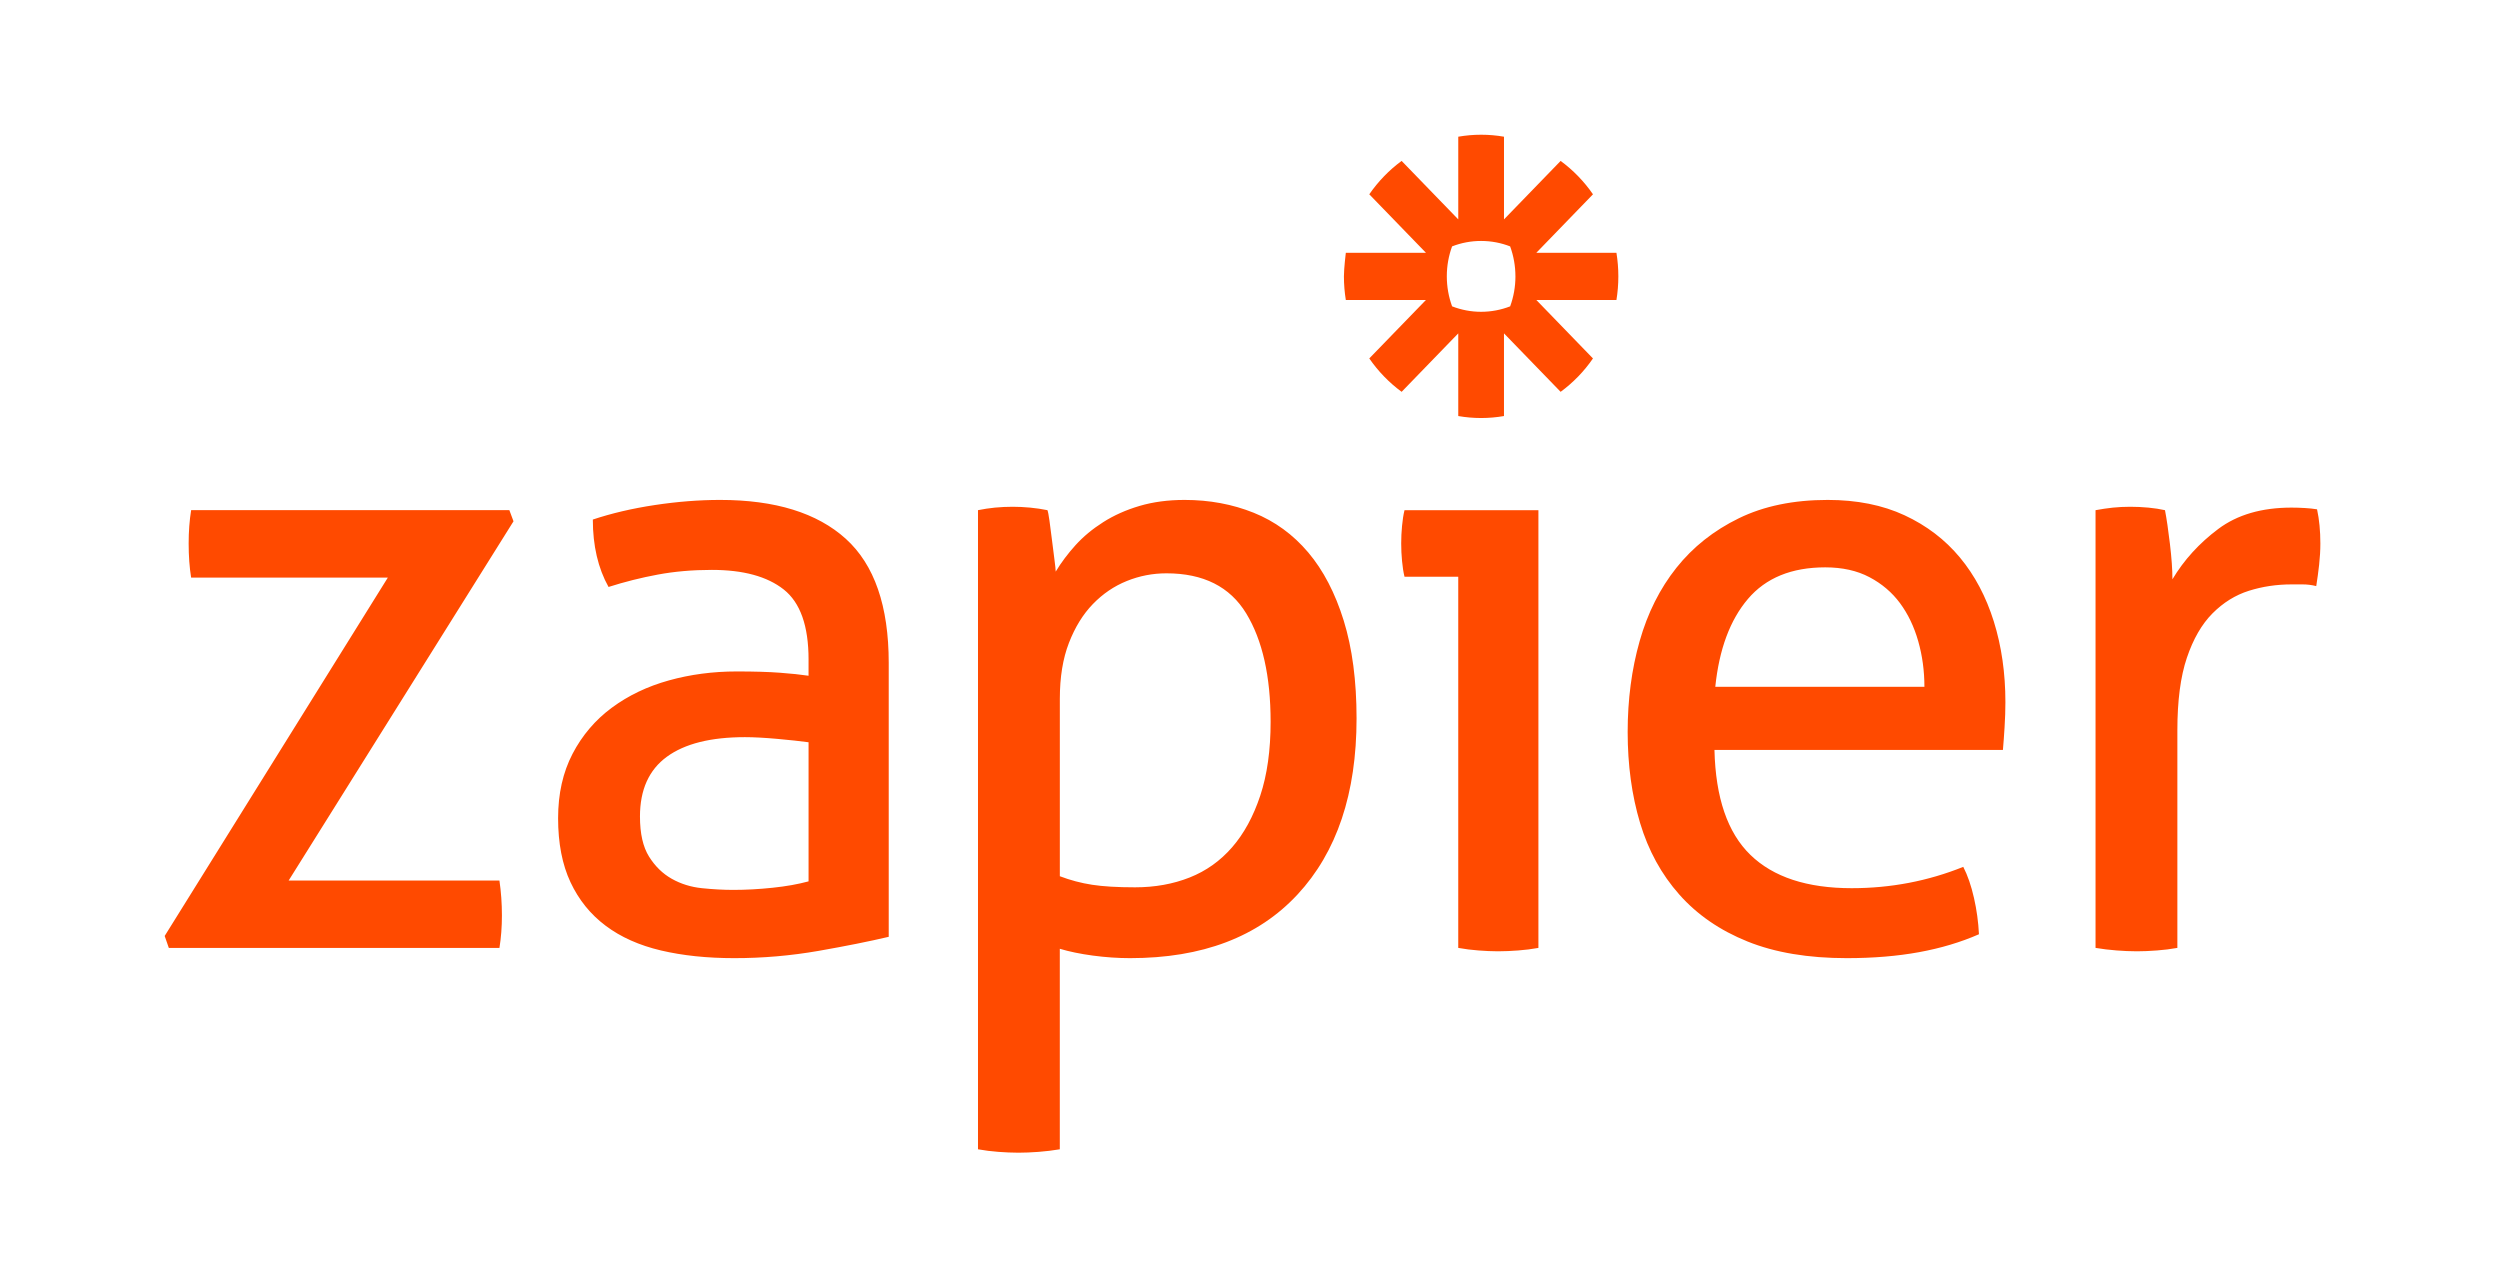 <svg width="167" height="85" viewBox="0 0 167 85" fill="none" xmlns="http://www.w3.org/2000/svg">
<path d="M97.41 38.526H93.821C93.747 38.222 93.692 37.871 93.656 37.471C93.582 36.694 93.582 35.912 93.656 35.135C93.692 34.736 93.747 34.385 93.821 34.08H102.766V63.321C102.318 63.401 101.867 63.458 101.413 63.491C100.963 63.526 100.512 63.545 100.06 63.547C99.627 63.544 99.195 63.526 98.763 63.491C98.31 63.458 97.859 63.401 97.411 63.32V38.524V38.525L97.41 38.526ZM128.551 45.879C128.551 44.815 128.413 43.799 128.137 42.829C127.861 41.86 127.455 41.015 126.923 40.293C126.388 39.572 125.707 38.991 124.879 38.555C124.051 38.118 123.066 37.899 121.925 37.899C119.68 37.899 117.959 38.603 116.763 40.008C115.566 41.414 114.84 43.371 114.581 45.879H128.551H128.551ZM114.526 50.097C114.6 53.289 115.401 55.626 116.928 57.107C118.455 58.589 120.71 59.331 123.692 59.331C126.305 59.331 128.79 58.855 131.146 57.906C131.439 58.475 131.678 59.169 131.863 59.986C132.044 60.782 132.154 61.592 132.194 62.408C130.98 62.941 129.645 63.339 128.192 63.605C126.737 63.871 125.126 64.004 123.361 64.004C120.783 64.004 118.574 63.633 116.735 62.892C114.894 62.151 113.375 61.106 112.179 59.757C110.983 58.409 110.108 56.813 109.556 54.969C109.004 53.127 108.728 51.103 108.728 48.899C108.728 46.733 108.994 44.709 109.528 42.828C110.061 40.948 110.882 39.314 111.985 37.927C113.09 36.539 114.479 35.438 116.154 34.621C117.828 33.804 119.806 33.395 122.09 33.395C124.04 33.395 125.752 33.737 127.225 34.421C128.696 35.105 129.93 36.046 130.924 37.243C131.918 38.44 132.672 39.865 133.188 41.517C133.703 43.171 133.961 44.966 133.961 46.904C133.961 47.436 133.942 47.996 133.905 48.585C133.875 49.089 133.838 49.593 133.795 50.096H114.525L114.526 50.096L114.526 50.097ZM139.983 34.08C140.367 34.008 140.754 33.951 141.142 33.909C141.51 33.872 141.897 33.852 142.302 33.852C142.707 33.852 143.111 33.872 143.517 33.909C143.921 33.948 144.29 34.005 144.621 34.08C144.731 34.65 144.841 35.401 144.951 36.331C145.062 37.262 145.118 38.05 145.118 38.697C145.89 37.405 146.912 36.283 148.182 35.333C149.452 34.384 151.08 33.908 153.068 33.908C153.362 33.908 153.666 33.918 153.979 33.937C154.247 33.952 154.514 33.98 154.779 34.022C154.853 34.364 154.909 34.726 154.945 35.105C154.982 35.485 155 35.884 155 36.302C155 36.758 154.973 37.234 154.918 37.727C154.865 38.203 154.8 38.678 154.725 39.151C154.426 39.076 154.12 39.037 153.813 39.038H153.067C152.074 39.038 151.126 39.18 150.224 39.465C149.321 39.75 148.512 40.254 147.794 40.975C147.077 41.697 146.506 42.686 146.083 43.94C145.659 45.194 145.448 46.809 145.448 48.784V63.32C145 63.4 144.549 63.457 144.095 63.49C143.599 63.528 143.148 63.547 142.743 63.547C142.291 63.545 141.84 63.526 141.39 63.49C140.918 63.455 140.448 63.398 139.982 63.32V34.08L139.983 34.08ZM101.231 18.466C101.231 19.148 101.112 19.825 100.879 20.464C100.26 20.704 99.605 20.827 98.944 20.828H98.936C98.274 20.828 97.619 20.704 97 20.464C96.767 19.825 96.647 19.148 96.647 18.466V18.457C96.647 17.754 96.772 17.081 96.999 16.459C97.617 16.218 98.273 16.095 98.935 16.096H98.942C99.624 16.096 100.276 16.225 100.877 16.459C101.111 17.098 101.23 17.775 101.23 18.457V18.466H101.231L101.231 18.466ZM107.978 16.885H102.628L106.411 12.979C105.816 12.117 105.085 11.364 104.25 10.75L100.467 14.655V9.132C99.964 9.044 99.454 9 98.944 9H98.935C98.416 9 97.907 9.046 97.412 9.132V14.655L93.628 10.749C93.211 11.056 92.82 11.397 92.459 11.771L92.457 11.773C92.095 12.146 91.765 12.55 91.468 12.98L95.252 16.885H89.901C89.901 16.885 89.774 17.922 89.774 18.459V18.465C89.774 19.001 89.818 19.527 89.901 20.039H95.252L91.468 23.943C92.063 24.805 92.793 25.559 93.629 26.174L97.412 22.269V27.792C97.907 27.878 98.415 27.923 98.933 27.924H98.946C99.455 27.923 99.964 27.879 100.466 27.792V22.269L104.25 26.174C104.667 25.868 105.058 25.526 105.42 25.153H105.421C105.783 24.779 106.113 24.375 106.41 23.945L102.627 20.039H107.978C108.061 19.528 108.105 19.004 108.105 18.469V18.455C108.105 17.929 108.062 17.404 107.978 16.885V16.885H107.978ZM11 62.523L25.908 38.583H12.767C12.657 37.899 12.602 37.139 12.602 36.303C12.602 35.505 12.658 34.764 12.768 34.079H34.025L34.302 34.822L19.283 58.818H33.362C33.473 59.578 33.528 60.356 33.528 61.154C33.528 61.915 33.473 62.637 33.363 63.321H11.277L11 62.522V62.523ZM54.012 49.583C53.46 49.508 52.76 49.433 51.914 49.356C51.067 49.281 50.349 49.242 49.761 49.242C47.479 49.242 45.739 49.679 44.544 50.553C43.347 51.428 42.75 52.757 42.75 54.543C42.75 55.683 42.951 56.576 43.356 57.222C43.761 57.869 44.267 58.361 44.875 58.704C45.483 59.046 46.154 59.255 46.889 59.331C47.625 59.407 48.325 59.445 48.987 59.445C49.834 59.445 50.708 59.397 51.61 59.302C52.512 59.208 53.312 59.065 54.012 58.875V49.583H54.012ZM54.012 44.055C54.012 41.812 53.46 40.254 52.356 39.38C51.251 38.506 49.65 38.069 47.552 38.069C46.263 38.069 45.058 38.174 43.936 38.383C42.825 38.589 41.728 38.865 40.65 39.209C39.95 37.955 39.601 36.455 39.601 34.706C40.851 34.288 42.231 33.965 43.741 33.737C45.25 33.509 46.704 33.395 48.104 33.395C51.784 33.395 54.582 34.26 56.496 35.989C58.41 37.719 59.367 40.483 59.367 44.283V62.579C58.078 62.883 56.514 63.197 54.674 63.52C52.813 63.844 50.929 64.006 49.042 64.004C47.239 64.004 45.609 63.834 44.156 63.492C42.702 63.149 41.468 62.599 40.456 61.838C39.443 61.079 38.662 60.11 38.109 58.932C37.557 57.754 37.281 56.329 37.281 54.657C37.281 53.023 37.603 51.589 38.247 50.353C38.88 49.132 39.778 48.079 40.87 47.275C41.975 46.459 43.244 45.851 44.68 45.452C46.116 45.053 47.625 44.853 49.208 44.853C50.386 44.853 51.352 44.882 52.107 44.939C52.861 44.996 53.496 45.062 54.011 45.139V44.055L54.012 44.055ZM70.797 58.532C71.494 58.797 72.216 58.989 72.951 59.102C73.687 59.216 74.643 59.273 75.822 59.273C77.147 59.273 78.361 59.055 79.465 58.618C80.57 58.182 81.517 57.507 82.309 56.594C83.1 55.683 83.726 54.534 84.186 53.146C84.646 51.76 84.877 50.117 84.877 48.216C84.877 45.176 84.333 42.763 83.248 40.977C82.161 39.191 80.385 38.298 77.92 38.298C76.999 38.298 76.115 38.469 75.27 38.811C74.422 39.153 73.668 39.666 73.005 40.35C72.343 41.034 71.809 41.899 71.405 42.944C70.999 43.99 70.797 45.233 70.797 46.677V58.532V58.532L70.797 58.532ZM65.331 34.079C65.705 34.003 66.082 33.946 66.462 33.908C66.857 33.871 67.253 33.852 67.65 33.852C68.017 33.852 68.403 33.871 68.809 33.908C69.213 33.947 69.6 34.004 69.968 34.079C70.004 34.157 70.051 34.393 70.106 34.792C70.161 35.191 70.216 35.619 70.272 36.074C70.327 36.531 70.382 36.968 70.438 37.385C70.493 37.804 70.521 38.07 70.521 38.184C70.888 37.577 71.33 36.987 71.845 36.417C72.361 35.847 72.978 35.334 73.696 34.879C74.413 34.422 75.223 34.062 76.125 33.795C77.026 33.529 78.03 33.395 79.134 33.395C80.79 33.395 82.327 33.681 83.745 34.251C85.162 34.822 86.375 35.704 87.388 36.901C88.4 38.098 89.191 39.618 89.762 41.461C90.332 43.305 90.618 45.48 90.618 47.988C90.618 53.004 89.302 56.928 86.669 59.758C84.037 62.59 80.311 64.004 75.489 64.004C74.679 64.004 73.851 63.947 73.004 63.834C72.157 63.719 71.421 63.567 70.795 63.378V76.773C70.329 76.851 69.859 76.908 69.388 76.944C68.891 76.981 68.439 77 68.034 77C67.583 76.998 67.132 76.979 66.682 76.944C66.229 76.91 65.777 76.853 65.33 76.773V34.079L65.331 34.079Z" fill="#FF4A00"/>
</svg>
